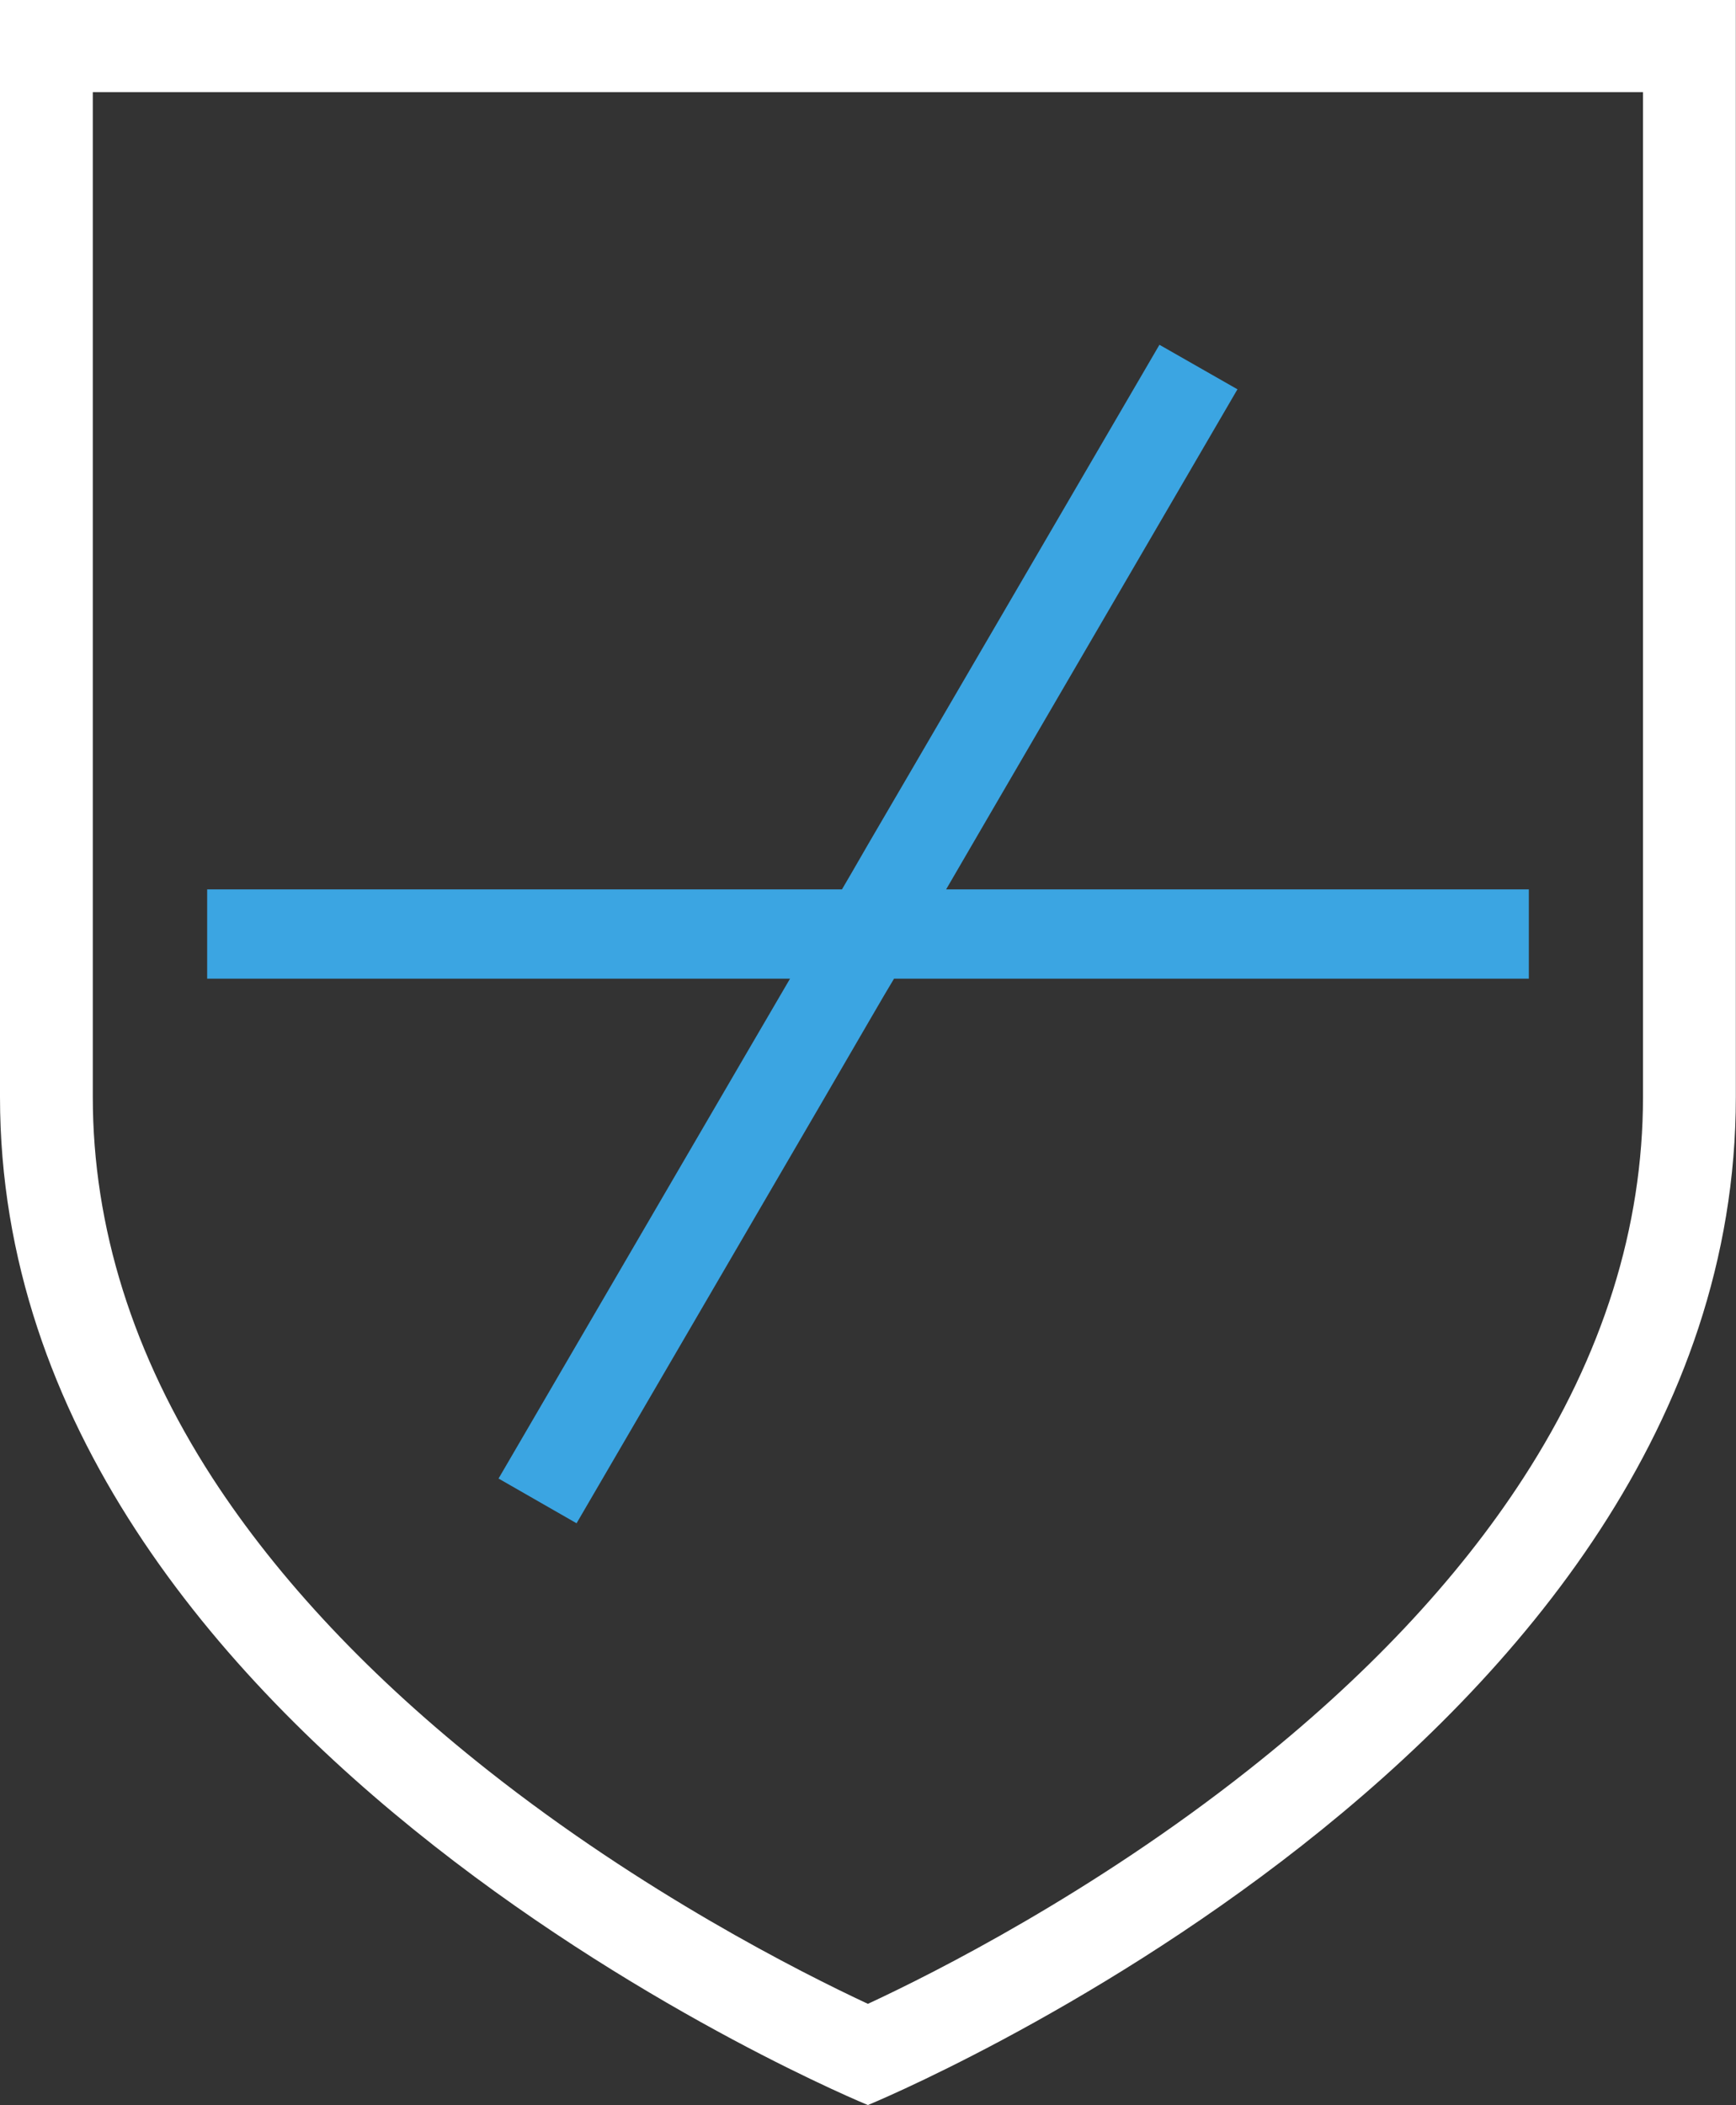 <svg width="33" height="40" viewBox="0 0 33 40" fill="none" xmlns="http://www.w3.org/2000/svg">
<rect x="0" y="0" width="33" height="40" fill="#333333" stroke="none"/>
<path d="M31.232 1.75V20.843C31.232 23.315 30.468 25.752 28.959 28.081C27.707 30.016 25.943 31.888 23.714 33.644C20.779 35.96 17.798 37.471 16.498 38.074C15.198 37.467 12.218 35.96 9.283 33.644C7.057 31.888 5.293 30.013 4.038 28.081C2.529 25.749 1.764 23.315 1.764 20.843V1.75H31.229M33 0H0V20.843C0 33.239 16.498 39.997 16.498 39.997C16.498 39.997 32.997 33.235 32.997 20.843V0H33Z" fill="white"/>
<path d="M15.018 18.595L14.16 20.064L9.477 28.093L10.96 28.943L15.644 20.91L16.498 19.441L16.811 18.904L16.995 18.595H29.062V16.899H17.985L18.84 15.43L23.523 7.397L22.04 6.551L17.356 14.58L16.498 16.049L16.186 16.589L16.005 16.899H3.938V18.595H15.018Z" fill="#3BA5E2"/>
</svg>
